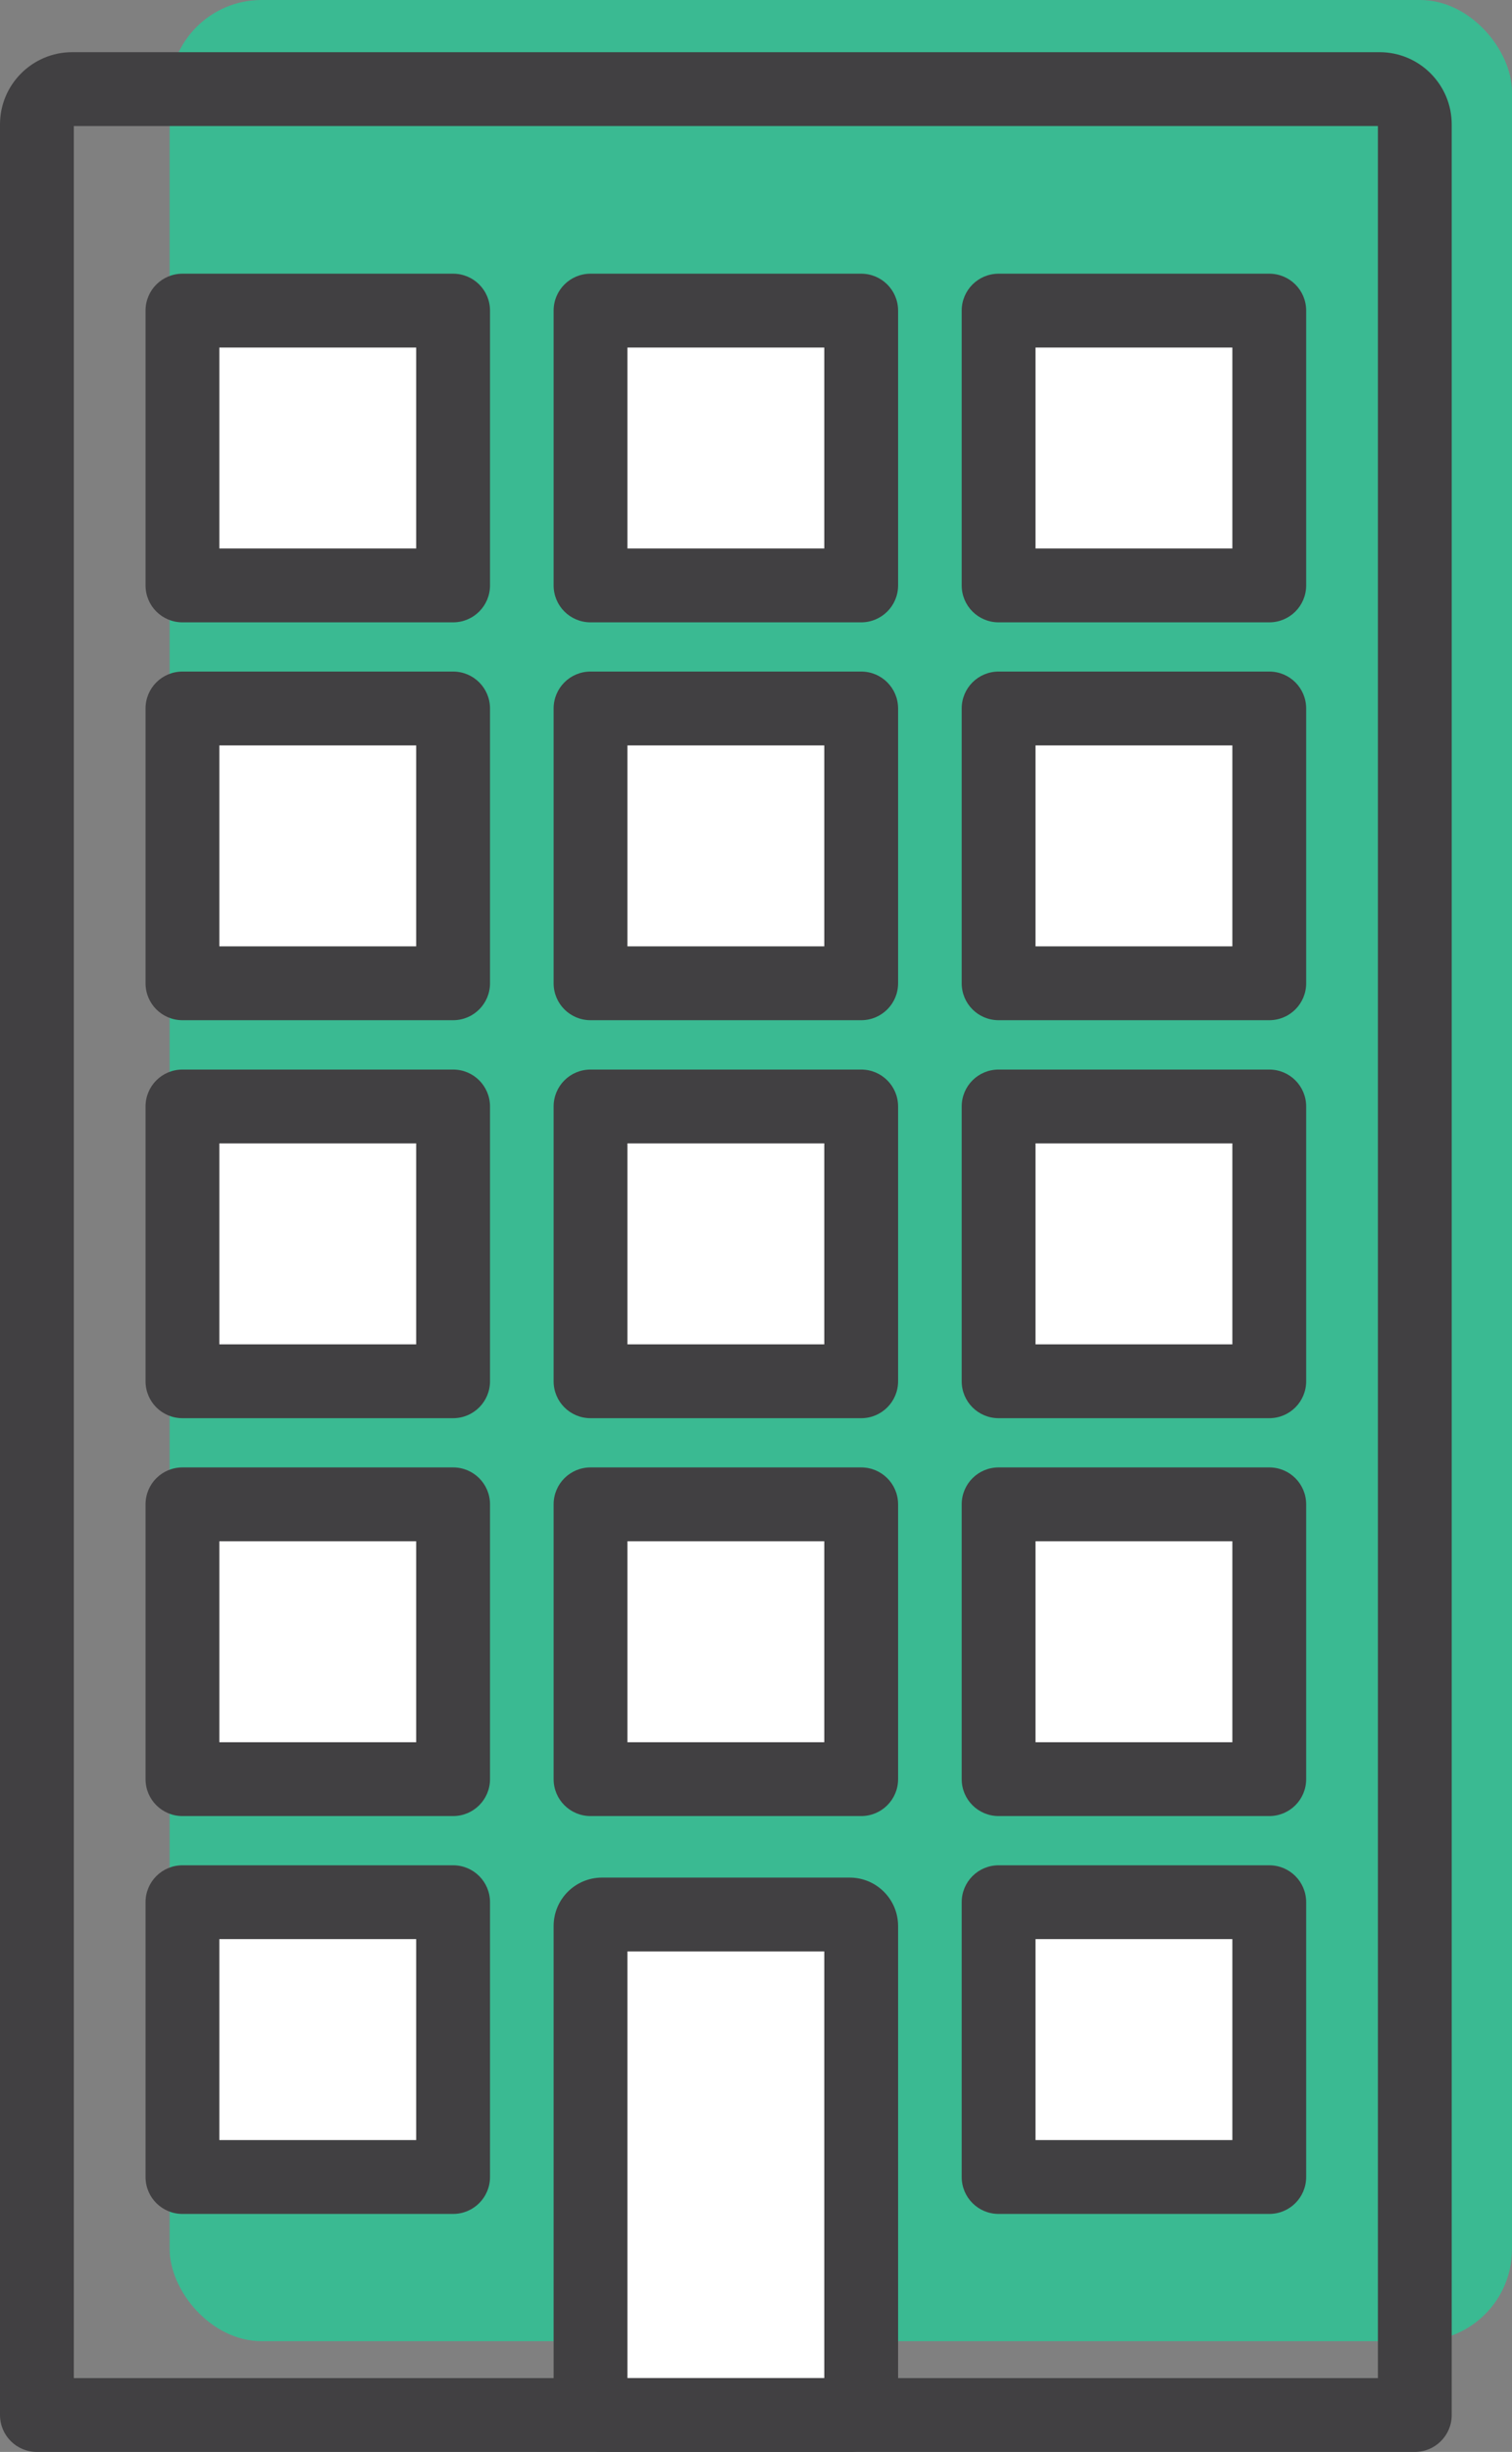 <?xml version="1.0" encoding="UTF-8"?>
<svg id="Layer_2" data-name="Layer 2" xmlns="http://www.w3.org/2000/svg" viewBox="0 0 122.9 199.24">
  <rect x="0" y="0" width="122.9" height="199.24" fill="#808080" stroke="none"/>
  <defs>
    <style>
      .cls-1 {
        fill: #414042;
      }

      .cls-2 {
        fill: #fff;
      }

      .cls-3 {
        fill: #3aba92;
      }
    </style>
  </defs>
  <g id="Layer_1-2" data-name="Layer 1">
    <g>
      <rect class="cls-3" x="13.79" width="109.11" height="190.24" rx="7.47" ry="7.47"/>
      <g>
        <rect class="cls-2" x="48" y="25.24" width="22" height="22.33"/>
        <path class="cls-1" d="M70,50.57h-22c-1.66,0-3-1.34-3-3v-22.33c0-1.66,1.34-3,3-3h22c1.66,0,3,1.34,3,3v22.33c0,1.66-1.34,3-3,3ZM51,44.57h16v-16.33h-16v16.33Z"/>
      </g>
      <g>
        <rect class="cls-2" x="81.17" y="25.24" width="22" height="22.33"/>
        <path class="cls-1" d="M103.17,50.57h-22c-1.66,0-3-1.34-3-3v-22.33c0-1.66,1.34-3,3-3h22c1.66,0,3,1.34,3,3v22.33c0,1.66-1.34,3-3,3ZM84.17,44.57h16v-16.33h-16v16.33Z"/>
      </g>
      <g>
        <rect class="cls-2" x="14.83" y="25.24" width="22" height="22.33"/>
        <path class="cls-1" d="M36.83,50.57H14.83c-1.66,0-3-1.34-3-3v-22.33c0-1.66,1.34-3,3-3h22c1.66,0,3,1.34,3,3v22.33c0,1.66-1.34,3-3,3ZM17.83,44.57h16v-16.33h-16v16.33Z"/>
      </g>
      <g>
        <rect class="cls-2" x="48" y="57.57" width="22" height="22.33"/>
        <path class="cls-1" d="M70,82.9h-22c-1.66,0-3-1.34-3-3v-22.33c0-1.66,1.34-3,3-3h22c1.66,0,3,1.34,3,3v22.33c0,1.66-1.34,3-3,3ZM51,76.9h16v-16.33h-16v16.33Z"/>
      </g>
      <g>
        <rect class="cls-2" x="81.17" y="57.57" width="22" height="22.33"/>
        <path class="cls-1" d="M103.17,82.9h-22c-1.66,0-3-1.34-3-3v-22.33c0-1.66,1.34-3,3-3h22c1.66,0,3,1.34,3,3v22.33c0,1.66-1.34,3-3,3ZM84.17,76.9h16v-16.33h-16v16.33Z"/>
      </g>
      <g>
        <rect class="cls-2" x="14.83" y="57.57" width="22" height="22.33"/>
        <path class="cls-1" d="M36.83,82.9H14.83c-1.66,0-3-1.34-3-3v-22.33c0-1.66,1.34-3,3-3h22c1.66,0,3,1.34,3,3v22.33c0,1.66-1.34,3-3,3ZM17.83,76.9h16v-16.33h-16v16.33Z"/>
      </g>
      <g>
        <rect class="cls-2" x="48" y="89.91" width="22" height="22.33"/>
        <path class="cls-1" d="M70,115.24h-22c-1.66,0-3-1.34-3-3v-22.33c0-1.66,1.34-3,3-3h22c1.66,0,3,1.34,3,3v22.33c0,1.66-1.34,3-3,3ZM51,109.24h16v-16.33h-16v16.33Z"/>
      </g>
      <g>
        <rect class="cls-2" x="81.17" y="89.91" width="22" height="22.33"/>
        <path class="cls-1" d="M103.17,115.24h-22c-1.66,0-3-1.34-3-3v-22.33c0-1.66,1.34-3,3-3h22c1.66,0,3,1.34,3,3v22.33c0,1.66-1.34,3-3,3ZM84.17,109.24h16v-16.33h-16v16.33Z"/>
      </g>
      <g>
        <rect class="cls-2" x="14.83" y="89.91" width="22" height="22.33"/>
        <path class="cls-1" d="M36.83,115.24H14.83c-1.66,0-3-1.34-3-3v-22.33c0-1.66,1.34-3,3-3h22c1.66,0,3,1.34,3,3v22.33c0,1.66-1.34,3-3,3ZM17.83,109.24h16v-16.33h-16v16.33Z"/>
      </g>
      <g>
        <rect class="cls-2" x="81.17" y="122.24" width="22" height="22.33"/>
        <path class="cls-1" d="M103.17,147.57h-22c-1.66,0-3-1.34-3-3v-22.33c0-1.66,1.34-3,3-3h22c1.66,0,3,1.34,3,3v22.33c0,1.66-1.34,3-3,3ZM84.17,141.57h16v-16.33h-16v16.33Z"/>
      </g>
      <g>
        <rect class="cls-2" x="48" y="122.24" width="22" height="22.33"/>
        <path class="cls-1" d="M70,147.57h-22c-1.66,0-3-1.34-3-3v-22.33c0-1.66,1.34-3,3-3h22c1.66,0,3,1.34,3,3v22.33c0,1.66-1.34,3-3,3ZM51,141.57h16v-16.33h-16v16.33Z"/>
      </g>
      <g>
        <rect class="cls-2" x="14.83" y="122.24" width="22" height="22.33"/>
        <path class="cls-1" d="M36.83,147.57H14.83c-1.66,0-3-1.34-3-3v-22.33c0-1.66,1.34-3,3-3h22c1.66,0,3,1.34,3,3v22.33c0,1.66-1.34,3-3,3ZM17.83,141.57h16v-16.33h-16v16.33Z"/>
      </g>
      <g>
        <rect class="cls-2" x="81.17" y="154.57" width="22" height="22.33"/>
        <path class="cls-1" d="M103.17,179.9h-22c-1.66,0-3-1.34-3-3v-22.33c0-1.66,1.34-3,3-3h22c1.66,0,3,1.34,3,3v22.33c0,1.66-1.34,3-3,3ZM84.17,173.9h16v-16.33h-16v16.33Z"/>
      </g>
      <g>
        <rect class="cls-2" x="14.83" y="154.57" width="22" height="22.33"/>
        <path class="cls-1" d="M36.83,179.9H14.83c-1.66,0-3-1.34-3-3v-22.33c0-1.66,1.34-3,3-3h22c1.66,0,3,1.34,3,3v22.33c0,1.66-1.34,3-3,3ZM17.83,173.9h16v-16.33h-16v16.33Z"/>
      </g>
      <rect class="cls-2" x="48" y="155.57" width="22" height="40.67" rx=".94" ry=".94"/>
      <path class="cls-1" d="M67,158.57v34.67h-16v-34.67h16M69.06,152.57h-20.12c-2.18,0-3.94,1.76-3.94,3.94h0v38.79c0,2.18,1.76,3.94,3.94,3.94h20.12c2.18,0,3.94-1.76,3.94-3.94h0v-38.79c0-2.18-1.76-3.94-3.94-3.94h0Z"/>
      <path class="cls-1" d="M115,199.24H3c-1.66,0-3-1.34-3-3V10.11c0-3.24,2.63-5.87,5.87-5.87h106.26c3.24,0,5.87,2.63,5.87,5.87v186.13c0,1.66-1.34,3-3,3ZM6,193.24h106V10.24H6v183ZM112.13,10.24h0,0Z"/>
    </g>
  </g>
</svg>